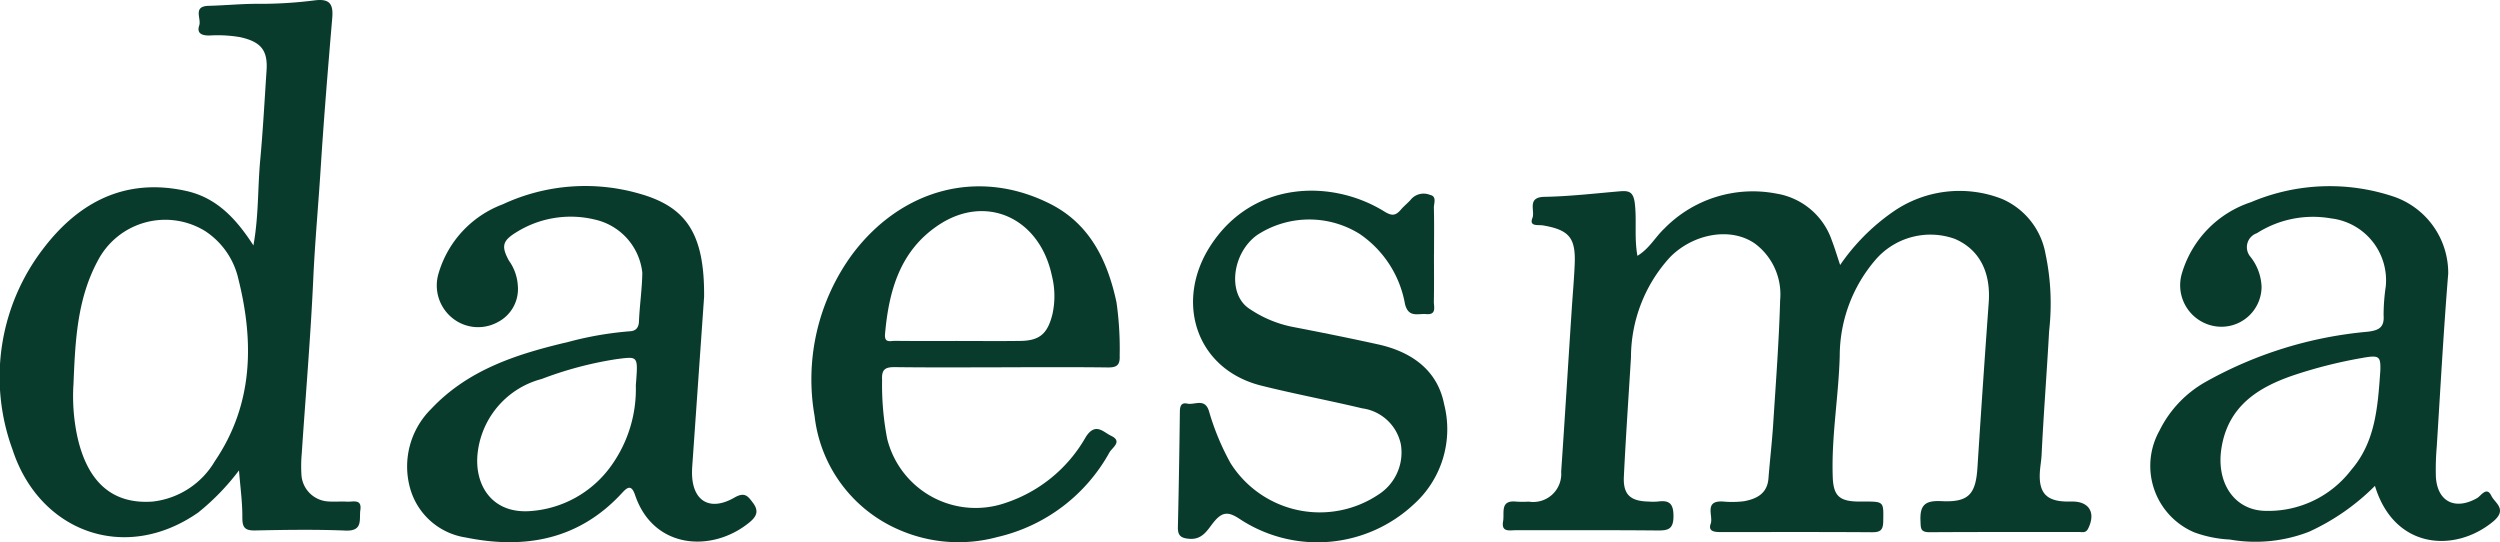 <svg xmlns="http://www.w3.org/2000/svg" xmlns:xlink="http://www.w3.org/1999/xlink" id="Grupo_1160" data-name="Grupo 1160" width="166.236" height="36.063" viewBox="0 0 166.236 36.063"><defs><clipPath id="clip-path"><rect id="Rect&#xE1;ngulo_108" data-name="Rect&#xE1;ngulo 108" width="166.236" height="36.063" fill="#093b2c"></rect></clipPath></defs><g id="Grupo_1064" data-name="Grupo 1064" transform="translate(0 0)" clip-path="url(#clip-path)"><path id="Trazado_1918" data-name="Trazado 1918" d="M127.947,19.437c.8-.479,1.2-1.261,1.8-1.821a8.236,8.236,0,0,1,7.445-2.321,4.688,4.688,0,0,1,3.691,3.12c.193.5.347,1.023.55,1.627a13.78,13.78,0,0,1,3.492-3.52,7.743,7.743,0,0,1,7.259-.877,4.916,4.916,0,0,1,2.905,3.657,16,16,0,0,1,.24,5.126c-.15,2.745-.367,5.487-.5,8.233-.019.4-.1.805-.119,1.21-.066,1.319.447,1.869,1.754,1.9.136,0,.273,0,.409,0,1.14,0,1.569.764,1.047,1.806-.155.308-.392.219-.605.22-3.306.007-6.612-.008-9.918.015-.647,0-.6-.259-.623-.792-.044-1.106.411-1.322,1.42-1.274,1.781.084,2.257-.457,2.37-2.241q.349-5.48.748-10.958c.15-2.039-.623-3.542-2.255-4.242a4.819,4.819,0,0,0-5.251,1.367,9.825,9.825,0,0,0-2.4,6.42c-.073,2.68-.557,5.335-.466,8.026.041,1.225.4,1.624,1.639,1.653.137,0,.273,0,.409,0,1.372,0,1.333,0,1.311,1.314-.009.6-.2.732-.764.728-3.306-.023-6.612-.011-9.917-.012-.406,0-1.008.03-.791-.558.184-.5-.468-1.535.789-1.475a6.388,6.388,0,0,0,1.428-.018c.836-.155,1.544-.506,1.623-1.517.095-1.215.238-2.427.316-3.643.175-2.736.385-5.472.46-8.212a4.205,4.205,0,0,0-1.653-3.742c-1.636-1.165-4.168-.661-5.688.909a9.881,9.881,0,0,0-2.577,6.639c-.161,2.643-.345,5.284-.473,7.928-.058,1.193.427,1.635,1.634,1.66a3.929,3.929,0,0,0,.613,0c.744-.1,1.05.1,1.052.96,0,.884-.349.971-1.076.963-3.135-.031-6.27-.011-9.406-.017-.409,0-.982.157-.846-.6.1-.558-.233-1.429.893-1.3a7.165,7.165,0,0,0,.817,0,1.863,1.863,0,0,0,2.15-1.987c.247-3.586.464-7.174.7-10.761.065-1.015.158-2.029.2-3.045.072-1.754-.371-2.276-2.109-2.575-.32-.055-.94.1-.7-.5.186-.473-.394-1.378.8-1.4,1.658-.029,3.314-.222,4.968-.364.6-.052.937-.018,1.036.783.141,1.14-.046,2.289.177,3.513" transform="translate(-19.074 -2.422)" fill="#093b2c"></path><path id="Trazado_1919" data-name="Trazado 1919" d="M16.852,16.318c.354-1.969.28-3.824.45-5.66.184-1.99.291-3.988.423-5.982.091-1.355-.4-1.909-1.773-2.208a8.791,8.791,0,0,0-2.025-.107c-.51.007-.86-.144-.678-.673.153-.443-.451-1.272.617-1.3C15.021.359,16.174.239,17.325.255A28.471,28.471,0,0,0,20.968.019c.988-.114,1.2.292,1.124,1.177-.282,3.335-.558,6.67-.769,10.01-.154,2.436-.38,4.866-.491,7.307-.176,3.888-.509,7.767-.768,11.652a9.416,9.416,0,0,0-.019,1.427,1.893,1.893,0,0,0,1.805,1.753c.406.029.818-.013,1.225.013.389.024,1-.212.886.562-.086.6.2,1.407-.972,1.36-2.006-.081-4.019-.049-6.028-.008-.682.013-.851-.2-.846-.87.007-.992-.134-1.983-.223-3.123a15.756,15.756,0,0,1-2.711,2.8C8.294,37.489,2.612,35.342.839,29.91A14,14,0,0,1,2.884,16.524c2.355-3.089,5.452-4.718,9.485-3.83,2.032.447,3.325,1.835,4.482,3.624M4.88,25.623a12.988,12.988,0,0,0,.228,3.246c.583,2.832,2.077,4.7,5.047,4.482a5.5,5.5,0,0,0,4.126-2.677c2.555-3.76,2.626-7.908,1.566-12.139a5.162,5.162,0,0,0-2.219-3.178A5.059,5.059,0,0,0,6.5,17.34c-1.4,2.6-1.5,5.441-1.617,8.283" transform="translate(0 0)" fill="#093b2c"></path><path id="Trazado_1920" data-name="Trazado 1920" d="M51.986,22.092c-.209,2.99-.485,6.946-.762,10.9-.016.238-.037.474-.041.712-.034,1.934,1.139,2.711,2.814,1.748.706-.406.91-.09,1.248.361.4.537.222.9-.241,1.282-2.476,2.035-6.385,1.792-7.605-1.807-.239-.7-.49-.56-.863-.154-2.858,3.115-6.459,3.772-10.4,2.968a4.546,4.546,0,0,1-3.7-3.277,5.379,5.379,0,0,1,1.4-5.269c2.476-2.637,5.754-3.666,9.128-4.459a22.516,22.516,0,0,1,4.085-.707c.369-.018.587-.208.605-.653.045-1.082.209-2.161.223-3.243A4.067,4.067,0,0,0,44.7,16.957a6.818,6.818,0,0,0-5.16.824c-.953.58-1.062.93-.54,1.9a3.187,3.187,0,0,1,.6,1.68,2.475,2.475,0,0,1-1.344,2.425,2.717,2.717,0,0,1-3.129-.379,2.777,2.777,0,0,1-.8-2.858,7,7,0,0,1,4.267-4.6,12.991,12.991,0,0,1,9.124-.7c3.082.879,4.3,2.654,4.268,6.837m-4.538,5.871c.152-1.966.161-1.894-1.279-1.716a24.323,24.323,0,0,0-4.983,1.321,5.748,5.748,0,0,0-4.241,4.786c-.3,2.117.828,4.175,3.453,4A7.218,7.218,0,0,0,45.8,33.345a8.731,8.731,0,0,0,1.645-5.382" transform="translate(-5.167 -2.362)" fill="#093b2c"></path><path id="Trazado_1921" data-name="Trazado 1921" d="M185.217,34.669a14.926,14.926,0,0,1-4.381,3.05,9.846,9.846,0,0,1-5.271.519,8,8,0,0,1-2.368-.48,4.8,4.8,0,0,1-2.305-6.766,7.538,7.538,0,0,1,3.087-3.248,26.887,26.887,0,0,1,10.752-3.324c.7-.086,1.125-.251,1.061-1.094a13.274,13.274,0,0,1,.144-1.919,4.145,4.145,0,0,0-3.648-4.524,6.931,6.931,0,0,0-4.923.986.981.981,0,0,0-.426,1.569,3.411,3.411,0,0,1,.739,2,2.67,2.67,0,0,1-3.061,2.622,2.759,2.759,0,0,1-2.226-3.555,7.1,7.1,0,0,1,4.584-4.7,13.393,13.393,0,0,1,9.54-.352,5.369,5.369,0,0,1,3.574,5.095c-.312,3.844-.521,7.7-.765,11.546a17.545,17.545,0,0,0-.057,1.936c.079,1.682,1.269,2.286,2.735,1.457.265-.149.642-.809.951-.163.235.493,1.112.9.109,1.728-2.545,2.091-6.571,1.836-7.845-2.382m.356-7.612c.037-1.017-.06-1.1-1.218-.892a31.1,31.1,0,0,0-4.6,1.166c-2.385.819-4.322,2.093-4.748,4.85-.348,2.256.824,4.034,2.787,4.144a6.931,6.931,0,0,0,5.839-2.709c1.592-1.843,1.768-4.1,1.938-6.559" transform="translate(-27.296 -2.362)" fill="#093b2c"></path><path id="Trazado_1922" data-name="Trazado 1922" d="M76.881,26.79c-2.351,0-4.7.019-7.053-.013-.644-.008-.911.135-.868.841a18.771,18.771,0,0,0,.338,3.924,6.06,6.06,0,0,0,7.851,4.27,9.6,9.6,0,0,0,5.361-4.4c.64-.982,1.157-.316,1.669-.073.788.373.095.777-.1,1.106a11.444,11.444,0,0,1-7.459,5.631,9.871,9.871,0,0,1-6.548-.49,9.385,9.385,0,0,1-5.6-7.548,14.074,14.074,0,0,1,2.5-10.757c3.262-4.352,8.386-5.761,13.153-3.366,2.644,1.328,3.825,3.769,4.42,6.55a21.87,21.87,0,0,1,.212,3.544c.033.652-.208.8-.816.789-2.35-.03-4.7-.013-7.053-.012m-2.894-1.748c1.395,0,2.789.016,4.183-.005,1.283-.018,1.784-.506,2.1-1.736a5.566,5.566,0,0,0-.03-2.607c-.816-3.844-4.379-5.453-7.521-3.369-2.578,1.711-3.318,4.375-3.572,7.26-.055.615.366.446.654.449,1.395.015,2.789.007,4.183.007" transform="translate(-10.305 -2.365)" fill="#093b2c"></path><path id="Trazado_1923" data-name="Trazado 1923" d="M110.3,19.3c0,1.056.013,2.112-.007,3.167-.007.355.2.9-.511.837-.547-.051-1.185.27-1.413-.689a7.136,7.136,0,0,0-3.015-4.645,6.331,6.331,0,0,0-6.819.08c-1.674,1.214-1.987,3.937-.506,4.9a7.819,7.819,0,0,0,2.785,1.187c1.924.371,3.845.757,5.759,1.178,2.211.487,3.951,1.694,4.4,3.97a6.713,6.713,0,0,1-2.015,6.666,9.386,9.386,0,0,1-11.606.956c-.694-.452-1.1-.48-1.65.173-.429.5-.746,1.235-1.664,1.166-.571-.044-.779-.212-.766-.785.06-2.549.1-5.1.131-7.647.005-.348.06-.652.492-.558.494.107,1.171-.39,1.444.5a16.69,16.69,0,0,0,1.432,3.455,7.014,7.014,0,0,0,9.826,2.1,3.318,3.318,0,0,0,1.5-3.351,3.04,3.04,0,0,0-2.57-2.39c-2.231-.533-4.484-.953-6.713-1.511-4.348-1.087-5.784-5.6-3.364-9.318,2.831-4.353,8.1-4.4,11.548-2.261.511.317.756.279,1.1-.119.219-.259.5-.468.713-.73a1.116,1.116,0,0,1,1.224-.255c.478.1.25.564.259.863.027,1.021.01,2.043.01,3.065" transform="translate(-14.949 -2.418)" fill="#093b2c"></path></g></svg>